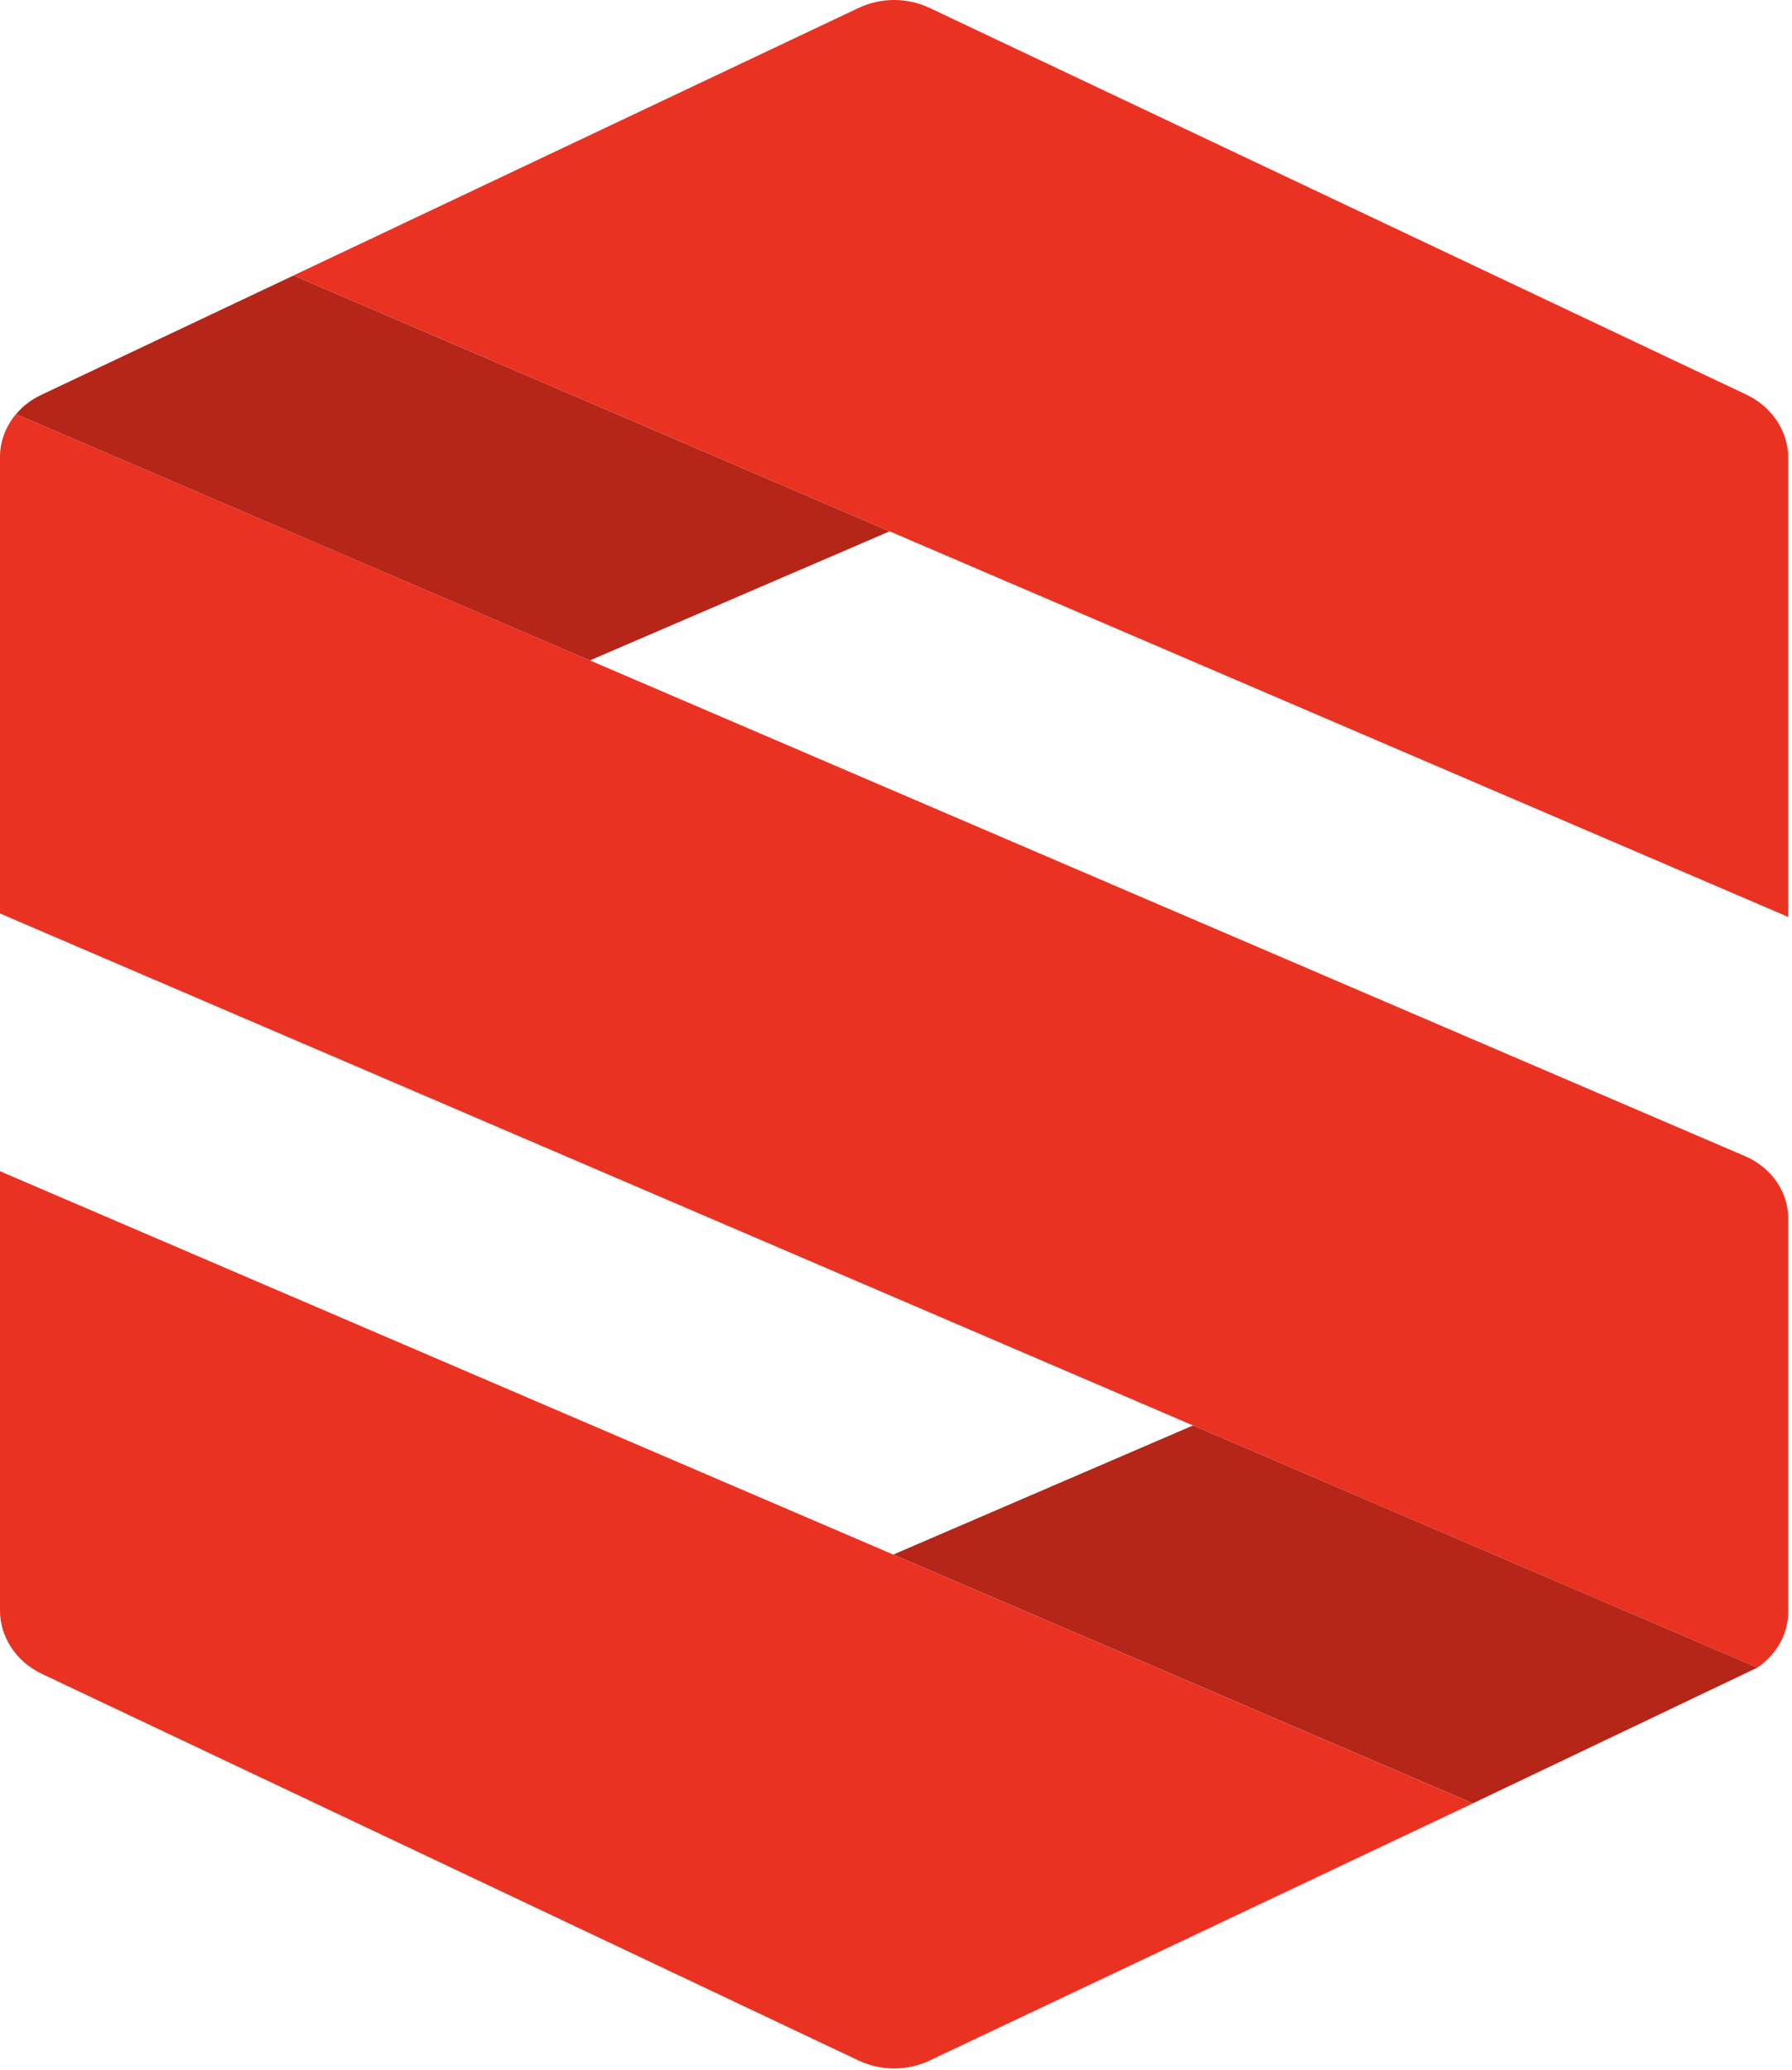 <?xml version="1.0" encoding="UTF-8" standalone="no"?>
<svg xmlns="http://www.w3.org/2000/svg" xmlns:xlink="http://www.w3.org/1999/xlink" xmlns:serif="http://www.serif.com/" width="100%" height="100%" viewBox="0 0 168 194" version="1.1" xml:space="preserve" style="fill-rule:evenodd;clip-rule:evenodd;stroke-linejoin:round;stroke-miterlimit:2;">
  <path d="M0,109.769l0,41.171c0,2.507 1.521,4.802 3.945,5.949l76.555,36.233c2.086,0.986 4.561,0.986 6.646,-0l50.939,-24.108l-138.085,-59.245Z" style="fill:#ea3223;fill-rule:nonzero;"></path>
  <path d="M167.646,85.939l0,-43.017c0,-2.507 -1.521,-4.802 -3.945,-5.946l-76.555,-36.236c-2.086,-0.987 -4.561,-0.987 -6.646,-0l-52.986,25.078l140.132,60.121Z" style="fill:#ea3223;fill-rule:nonzero;"></path>
  <path d="M1.505,38.812c-0.954,1.125 -1.505,2.524 -1.505,4.003l0,42.798l164.746,70.683c1.805,-1.215 2.9,-3.155 2.9,-5.25l0,-36.835c0,-2.511 -1.579,-4.796 -4.054,-5.856l-162.087,-69.543Z" style="fill:#ea3223;fill-rule:nonzero;"></path>
  <path d="M55.304,61.896l28.098,-12.099l-55.886,-23.976l-23.679,11.203c-0.929,0.442 -1.712,1.057 -2.331,1.789l53.798,23.083Z" style="fill:#b52518;fill-rule:nonzero;"></path>
  <path d="M111.856,133.604l-0.399,0.161l-27.711,11.932l54.342,23.315l26.661,-12.715l-52.893,-22.693Z" style="fill:#b52518;fill-rule:nonzero;"></path>
</svg>
